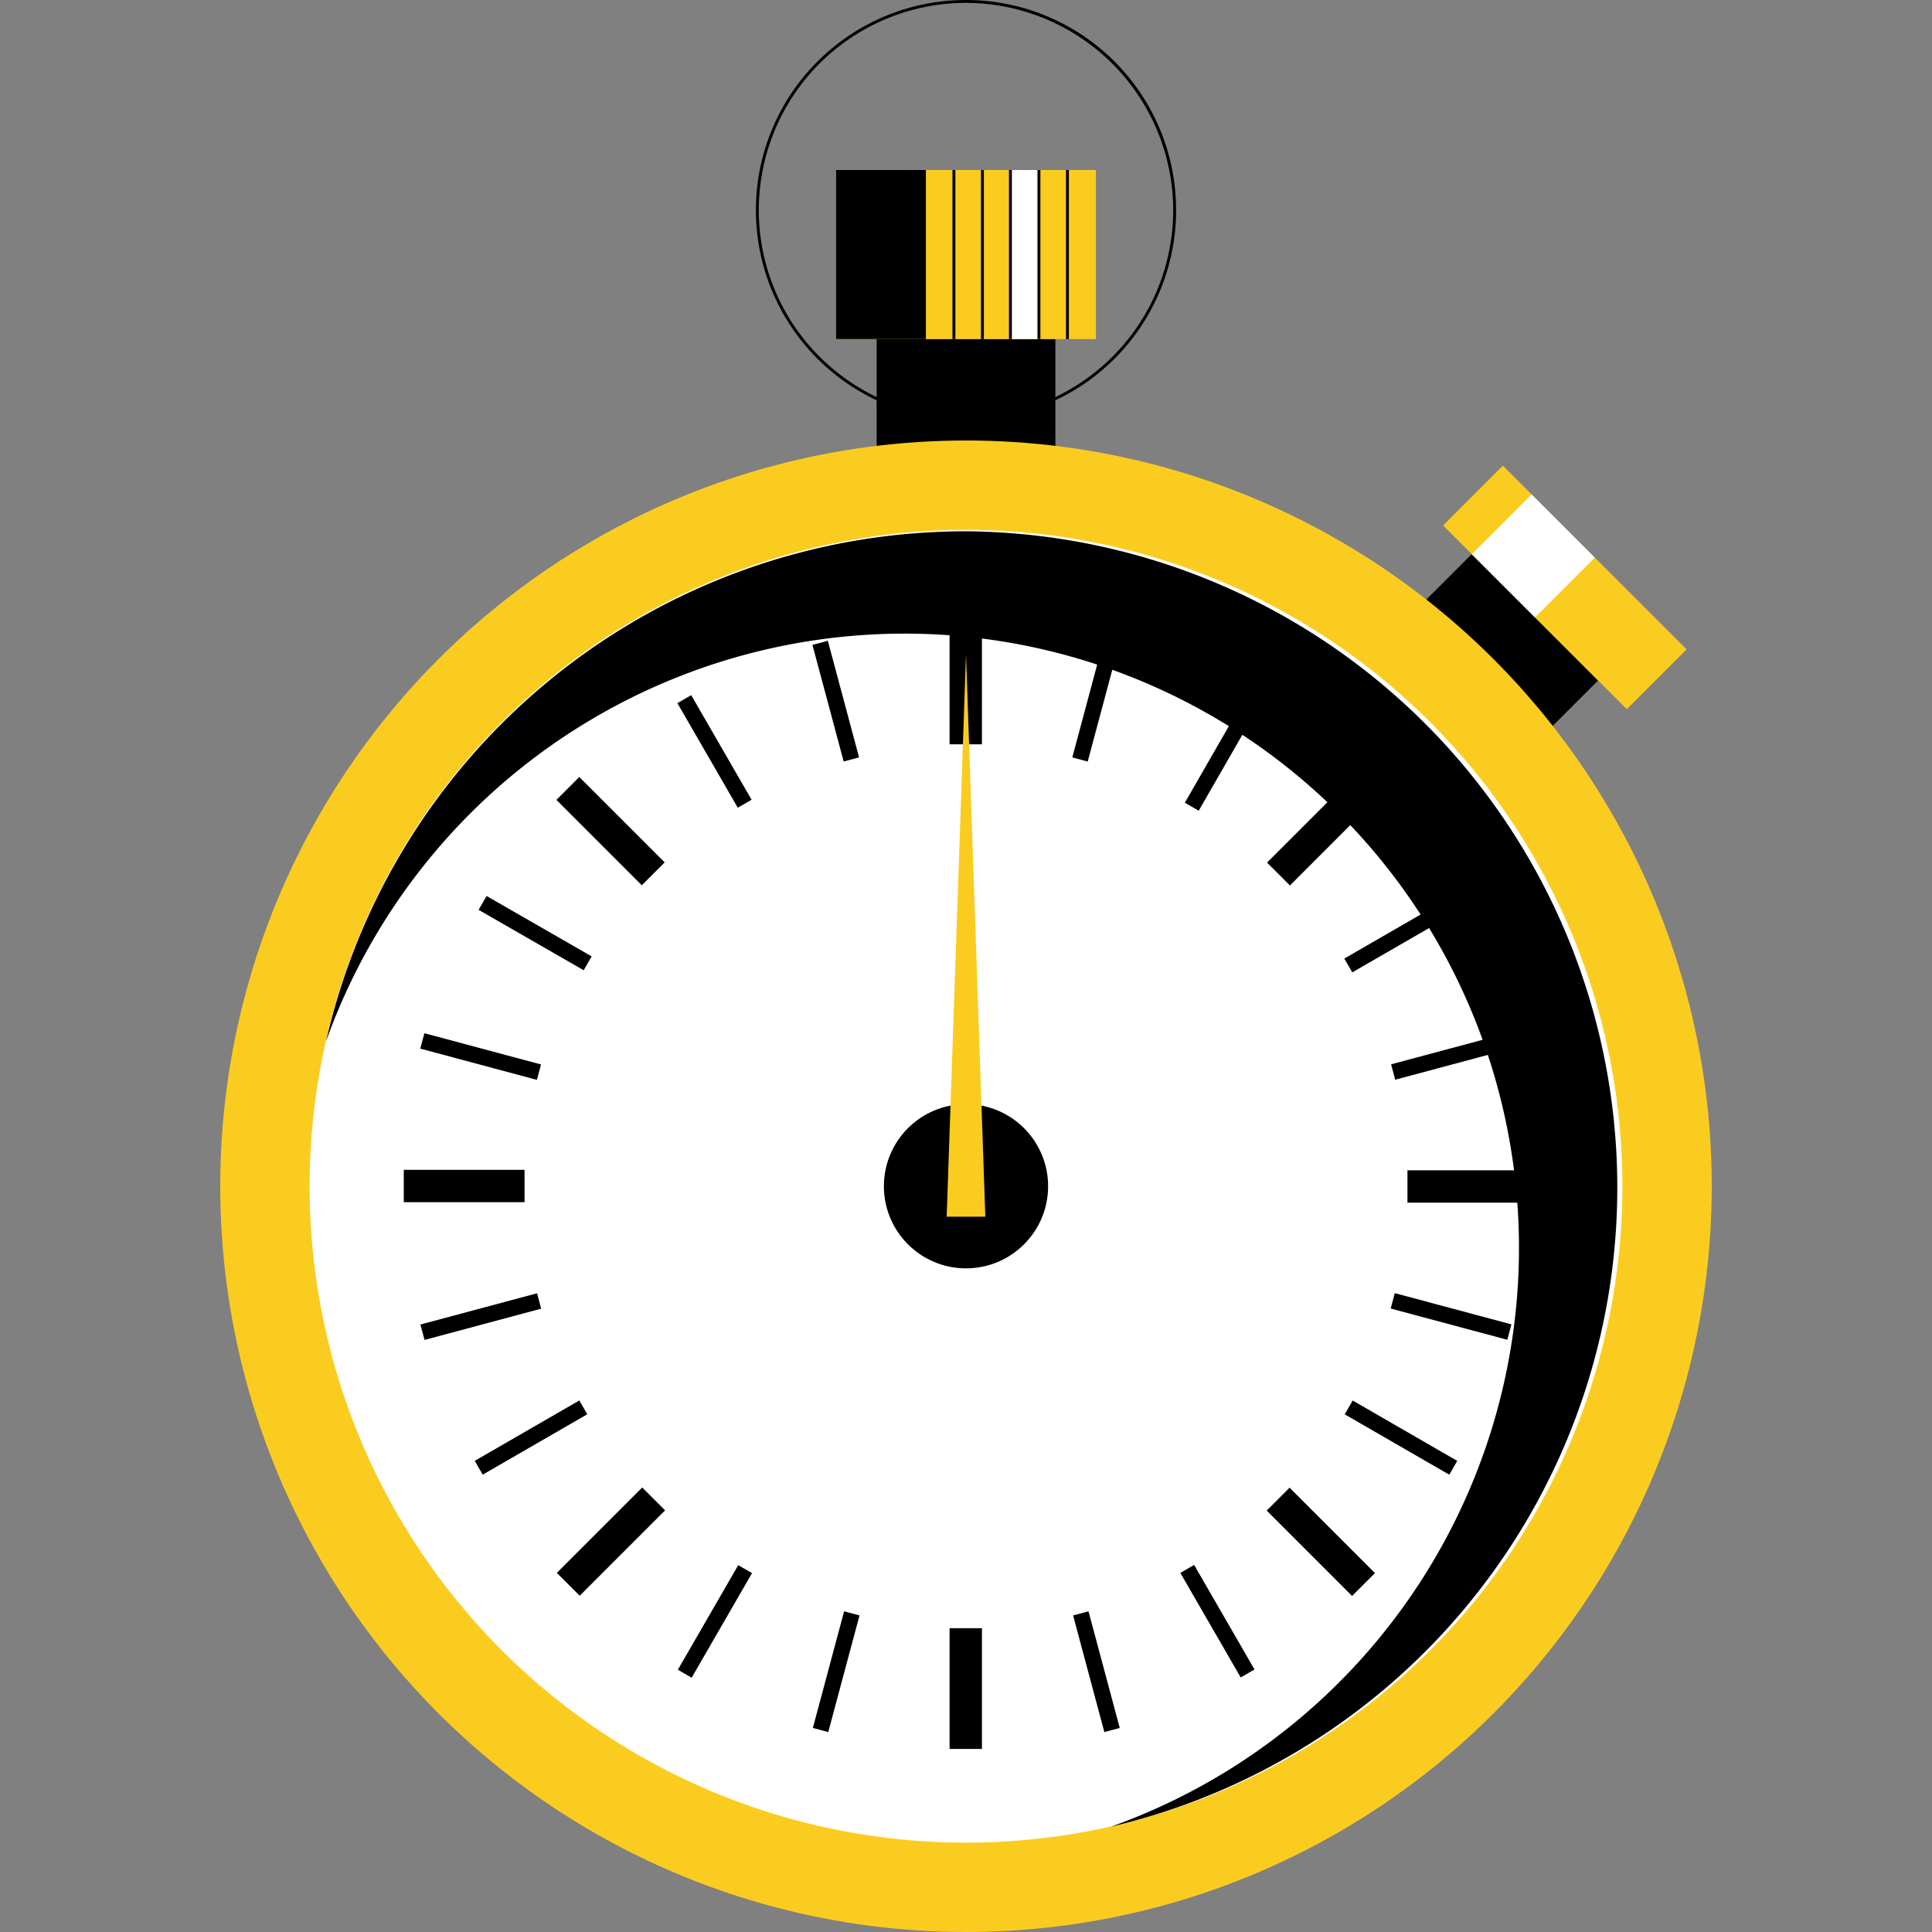 <svg xmlns="http://www.w3.org/2000/svg" viewBox="0 0 40 40"><rect x="0" y="0" width="40" height="40" fill="#808080" stroke="none"/><defs><style>.cls-1{fill:#fbcc20;}.cls-2{fill:#fff;}</style></defs><g id="Capa_1" data-name="Capa 1"><rect x="29.05" y="12.42" width="3.7" height="2.49" transform="translate(18.71 -17.85) rotate(45)"/><rect class="cls-1" x="29.71" y="11.29" width="5.38" height="1.75" transform="translate(18.09 -19.35) rotate(45)"/><rect class="cls-2" x="30.82" y="10.64" width="1.85" height="1.75" transform="translate(17.44 -19.08) rotate(45)"/><path d="M20,8.7a4.35,4.35,0,1,1,4.35-4.35A4.35,4.35,0,0,1,20,8.7ZM20,.06a4.29,4.29,0,1,0,4.29,4.29A4.3,4.3,0,0,0,20,.06Z"/><rect x="18.15" y="7.02" width="3.7" height="2.49"/><circle class="cls-1" cx="20" cy="24.56" r="15.44"/><circle class="cls-2" cx="20" cy="24.56" r="13.59"/><circle cx="20" cy="24.56" r="1.7"/><rect x="12.31" y="15.96" width="0.67" height="2.5" transform="translate(-8.47 13.98) rotate(-45)"/><rect x="9.27" y="23.32" width="0.67" height="2.5" transform="translate(-14.96 34.16) rotate(-90)"/><rect x="12.31" y="30.67" width="0.67" height="2.5" transform="translate(-0.98 63.43) rotate(-135)"/><rect x="19.67" y="33.72" width="0.67" height="2.5" transform="translate(40 69.93) rotate(-180)"/><rect x="19.67" y="12.92" width="0.67" height="2.5" transform="translate(40 28.33) rotate(180)"/><rect x="27.02" y="30.67" width="0.67" height="2.5" transform="translate(69.26 35.15) rotate(135)"/><rect x="30.07" y="23.32" width="0.67" height="2.5" transform="translate(54.96 -5.84) rotate(90)"/><rect x="27.02" y="15.96" width="0.67" height="2.5" transform="translate(20.18 -14.3) rotate(45)"/><rect x="17.14" y="13.27" width="0.33" height="2.5" transform="translate(-3.17 4.97) rotate(-15)"/><rect x="14.63" y="14.31" width="0.33" height="2.5" transform="translate(-5.8 9.48) rotate(-30)"/><rect x="10.83" y="18.12" width="0.33" height="2.5" transform="matrix(0.5, -0.87, 0.87, 0.5, -11.27, 19.2)"/><rect x="9.79" y="20.62" width="0.33" height="2.5" transform="translate(-13.75 25.83) rotate(-75)"/><rect x="9.79" y="26.01" width="0.33" height="2.5" transform="translate(-13.8 43.93) rotate(-105)"/><rect x="10.83" y="28.52" width="0.33" height="2.5" transform="translate(-9.29 54.17) rotate(-120)"/><rect x="14.63" y="32.32" width="0.33" height="2.5" transform="translate(10.83 70.04) rotate(-150)"/><rect x="17.14" y="33.36" width="0.33" height="2.5" transform="translate(25.07 72.52) rotate(-165)"/><rect x="22.52" y="33.36" width="0.33" height="2.5" transform="translate(53.57 62.17) rotate(165)"/><rect x="25.03" y="32.32" width="0.33" height="2.5" transform="translate(63.81 50.04) rotate(150)"/><rect x="28.84" y="28.52" width="0.33" height="2.5" transform="translate(69.29 19.53) rotate(120)"/><rect x="29.88" y="26.01" width="0.33" height="2.5" transform="translate(64.15 5.29) rotate(105)"/><rect x="29.88" y="20.62" width="0.33" height="2.5" transform="translate(43.4 -12.81) rotate(75)"/><rect x="28.84" y="18.12" width="0.33" height="2.5" transform="translate(31.27 -15.44) rotate(60)"/><rect x="25.03" y="14.31" width="0.33" height="2.5" transform="matrix(0.87, 0.5, -0.5, 0.87, 11.16, -10.52)"/><rect x="22.52" y="13.27" width="0.33" height="2.5" transform="translate(4.53 -5.38) rotate(15)"/><path d="M20,11A13.59,13.59,0,0,0,6.75,21.56,12.72,12.72,0,1,1,23,37.82,13.59,13.59,0,0,0,20,11Z"/><polygon class="cls-1" points="19.6 25.19 20.4 25.19 20 13.54 19.6 25.19"/><rect class="cls-1" x="17.31" y="3.52" width="5.38" height="3.5"/><rect x="17.31" y="3.52" width="1.86" height="3.5"/><rect x="20.31" y="3.52" width="0.06" height="3.5"/><rect x="19.72" y="3.52" width="0.06" height="3.5"/><rect class="cls-2" x="20.93" y="3.52" width="0.59" height="3.5"/><rect x="21.48" y="3.52" width="0.06" height="3.5"/><rect x="22.07" y="3.52" width="0.06" height="3.5"/><rect x="20.89" y="3.52" width="0.06" height="3.5"/></g></svg>